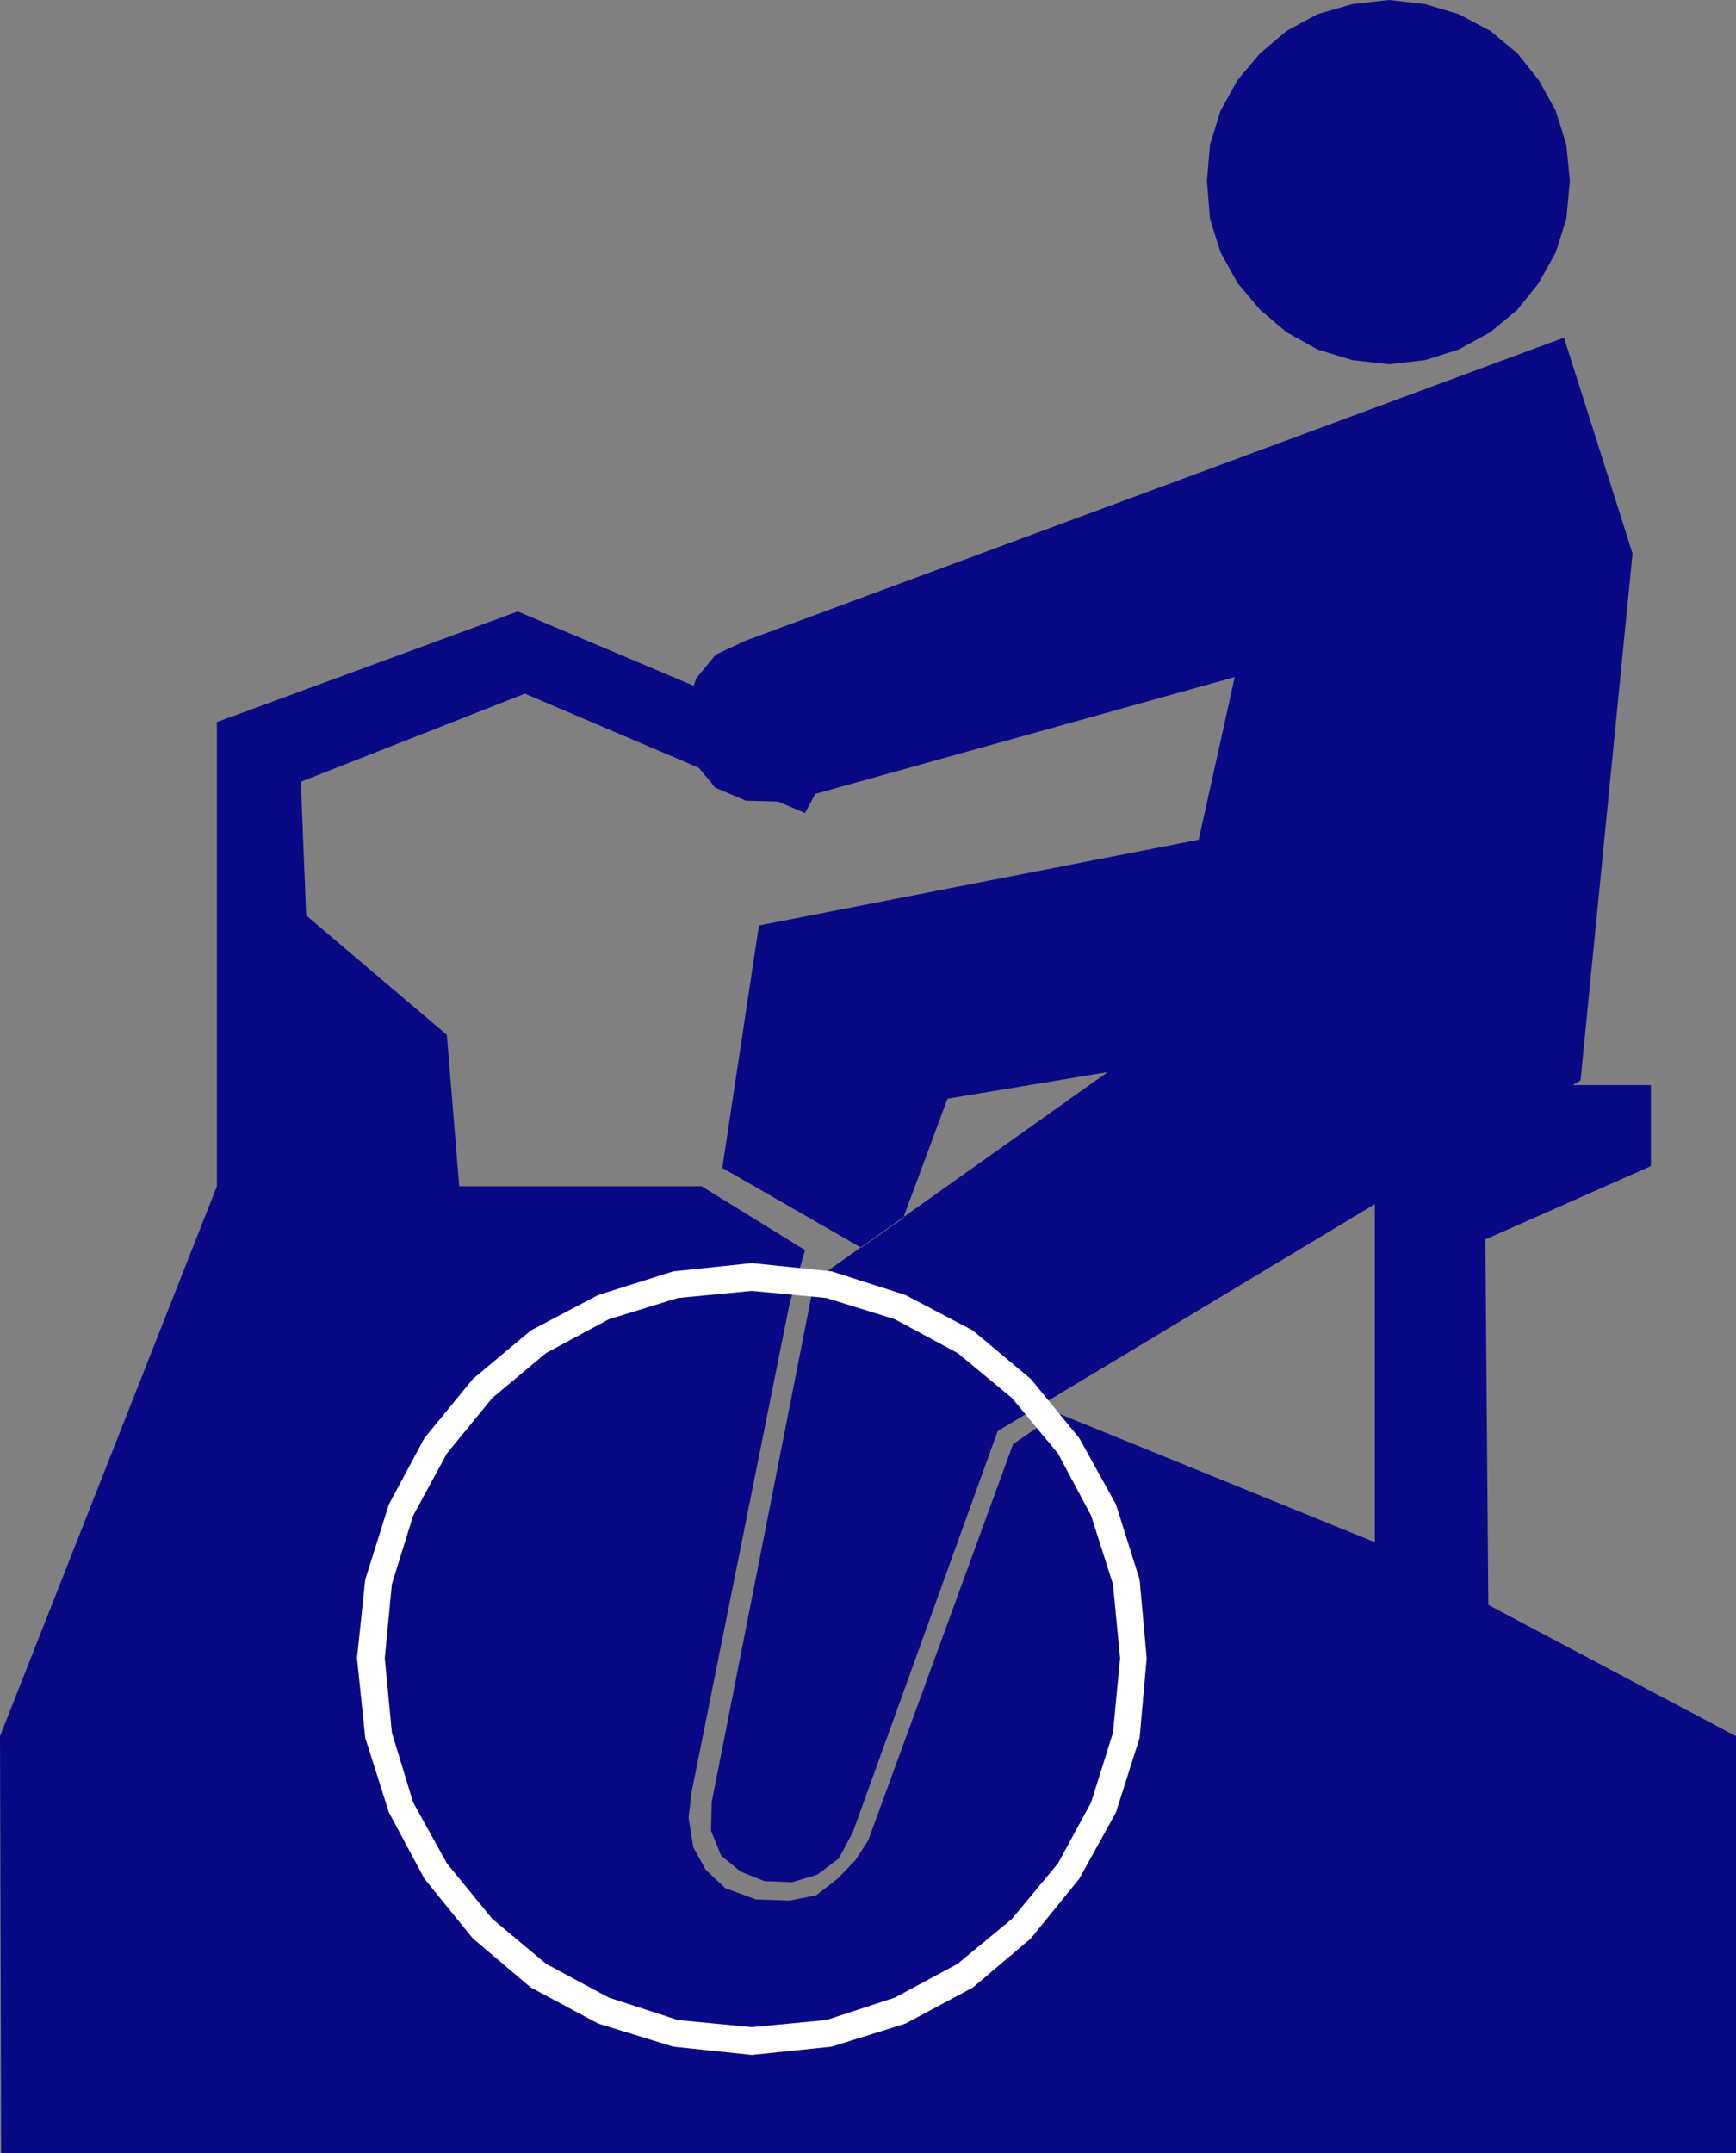 <?xml version="1.0" encoding="UTF-8" standalone="no"?>
<svg
   version="1.0"
   width="125.575mm"
   height="155.668mm"
   id="svg4"
   sodipodi:docname="Exercise 1.wmf"
   xmlns:inkscape="http://www.inkscape.org/namespaces/inkscape"
   xmlns:sodipodi="http://sodipodi.sourceforge.net/DTD/sodipodi-0.dtd"
   xmlns="http://www.w3.org/2000/svg"
   xmlns:svg="http://www.w3.org/2000/svg">
  <rect width="100%" height="100%" fill="#808080" stroke="none"/>
  <sodipodi:namedview
     id="namedview4"
     pagecolor="#ffffff"
     bordercolor="#000000"
     borderopacity="0.25"
     inkscape:showpageshadow="2"
     inkscape:pageopacity="0.0"
     inkscape:pagecheckerboard="0"
     inkscape:deskcolor="#d1d1d1"
     inkscape:document-units="mm" />
  <defs
     id="defs1">
    <pattern
       id="WMFhbasepattern"
       patternUnits="userSpaceOnUse"
       width="6"
       height="6"
       x="0"
       y="0" />
  </defs>
  <path
     style="fill:#090985;fill-opacity:1;fill-rule:evenodd;stroke:none"
     d="M 0.323,588.353 H 474.614 V 474.432 l -67.71,-35.873 -0.808,-99.863 45.247,-20.037 V 296.52 h -75.466 v 124.91 l -86.617,-35.227 -12.281,8.403 -39.592,108.266 -3.555,5.494 -4.848,5.009 -5.818,4.525 -7.272,1.454 -9.211,-0.323 -8.403,-3.07 -5.333,-5.009 -3.394,-6.14 -1.293,-8.08 0.808,-6.948 26.825,-133.636 4.202,-14.543 -28.28,-17.452 h -66.255 l -3.394,-41.367 -38.46,-32.641 -1.454,-36.52 61.246,-24.077 76.598,32.641 9.534,-17.937 -88.071,-37.166 -82.253,30.218 V 324.152 L 0,474.432 Z"
     id="path1" />
  <path
     style="fill:#090985;fill-opacity:1;fill-rule:evenodd;stroke:none"
     d="m 327.721,229.459 -120.229,23.431 -10.019,66.252 37.976,21.815 11.473,-8.08 12.12,-32.641 43.793,-7.272 -80.153,56.88 -28.118,142.685 -0.162,7.756 2.747,6.787 5.333,4.363 6.464,2.585 7.595,0.323 6.949,-2.101 5.818,-4.363 3.878,-7.272 39.592,-109.559 159.336,-95.824 14.221,-143.978 -18.745,-58.981 -223.975,82.896 -7.918,3.717 -5.333,6.464 -2.586,7.433 -0.323,8.403 2.747,7.595 5.333,6.464 8.403,3.555 11.15,0.323 122.491,-34.096 z"
     id="path2" />
  <path
     style="fill:#090985;fill-opacity:1;fill-rule:evenodd;stroke:none"
     d="m 379.756,0 9.857,1.131 9.211,2.747 8.565,4.525 7.434,6.14 5.818,7.272 4.686,8.403 2.909,9.372 0.97,9.857 -0.97,10.342 -2.909,9.211 -4.686,8.403 -5.818,7.272 -7.434,6.14 -8.565,4.686 -9.211,2.909 -9.857,1.131 -10.019,-1.131 -9.534,-2.909 -8.403,-4.686 -7.272,-6.14 -6.141,-7.272 -4.686,-8.403 -2.909,-9.211 -0.808,-10.342 0.808,-9.857 2.909,-9.372 4.686,-8.403 6.141,-7.272 7.272,-6.14 8.403,-4.525 9.534,-2.747 z"
     id="path3" />
  <path
     style="fill:#ffffff;fill-opacity:1;fill-rule:evenodd;stroke:none"
     d="m 205.553,352.753 -20.2,1.939 -18.907,5.817 -17.129,9.211 -14.705,12.281 -12.443,15.19 -9.211,16.967 -5.818,18.745 -1.939,20.199 1.939,20.36 5.818,19.068 9.211,16.644 12.443,15.19 14.705,12.281 17.129,9.211 18.907,6.14 20.2,1.939 20.361,-1.939 18.745,-6.14 17.129,-9.211 14.867,-12.281 12.605,-15.19 9.05,-16.644 5.979,-19.068 1.939,-20.36 -1.939,-20.199 -5.979,-18.745 -9.05,-16.967 -12.605,-15.19 -14.867,-12.281 -17.129,-9.211 -18.745,-5.817 -20.361,-1.939 v -7.595 l 21.816,2.262 20.2,6.464 18.422,9.695 15.837,13.25 13.251,16.159 10.019,18.098 6.464,20.522 1.939,21.492 -1.939,21.815 -6.464,20.36 -10.019,18.098 -13.251,16.321 -15.837,13.412 -18.422,9.857 -20.2,6.302 -21.816,2.262 -21.493,-2.262 -20.523,-6.302 -18.422,-9.857 -15.837,-13.412 -13.251,-16.321 -9.696,-18.098 -6.464,-20.36 -2.262,-21.815 2.262,-21.492 6.464,-20.522 9.696,-18.098 13.251,-16.159 15.837,-13.25 18.422,-9.695 20.523,-6.464 21.493,-2.262 z"
     id="path4" />
</svg>
